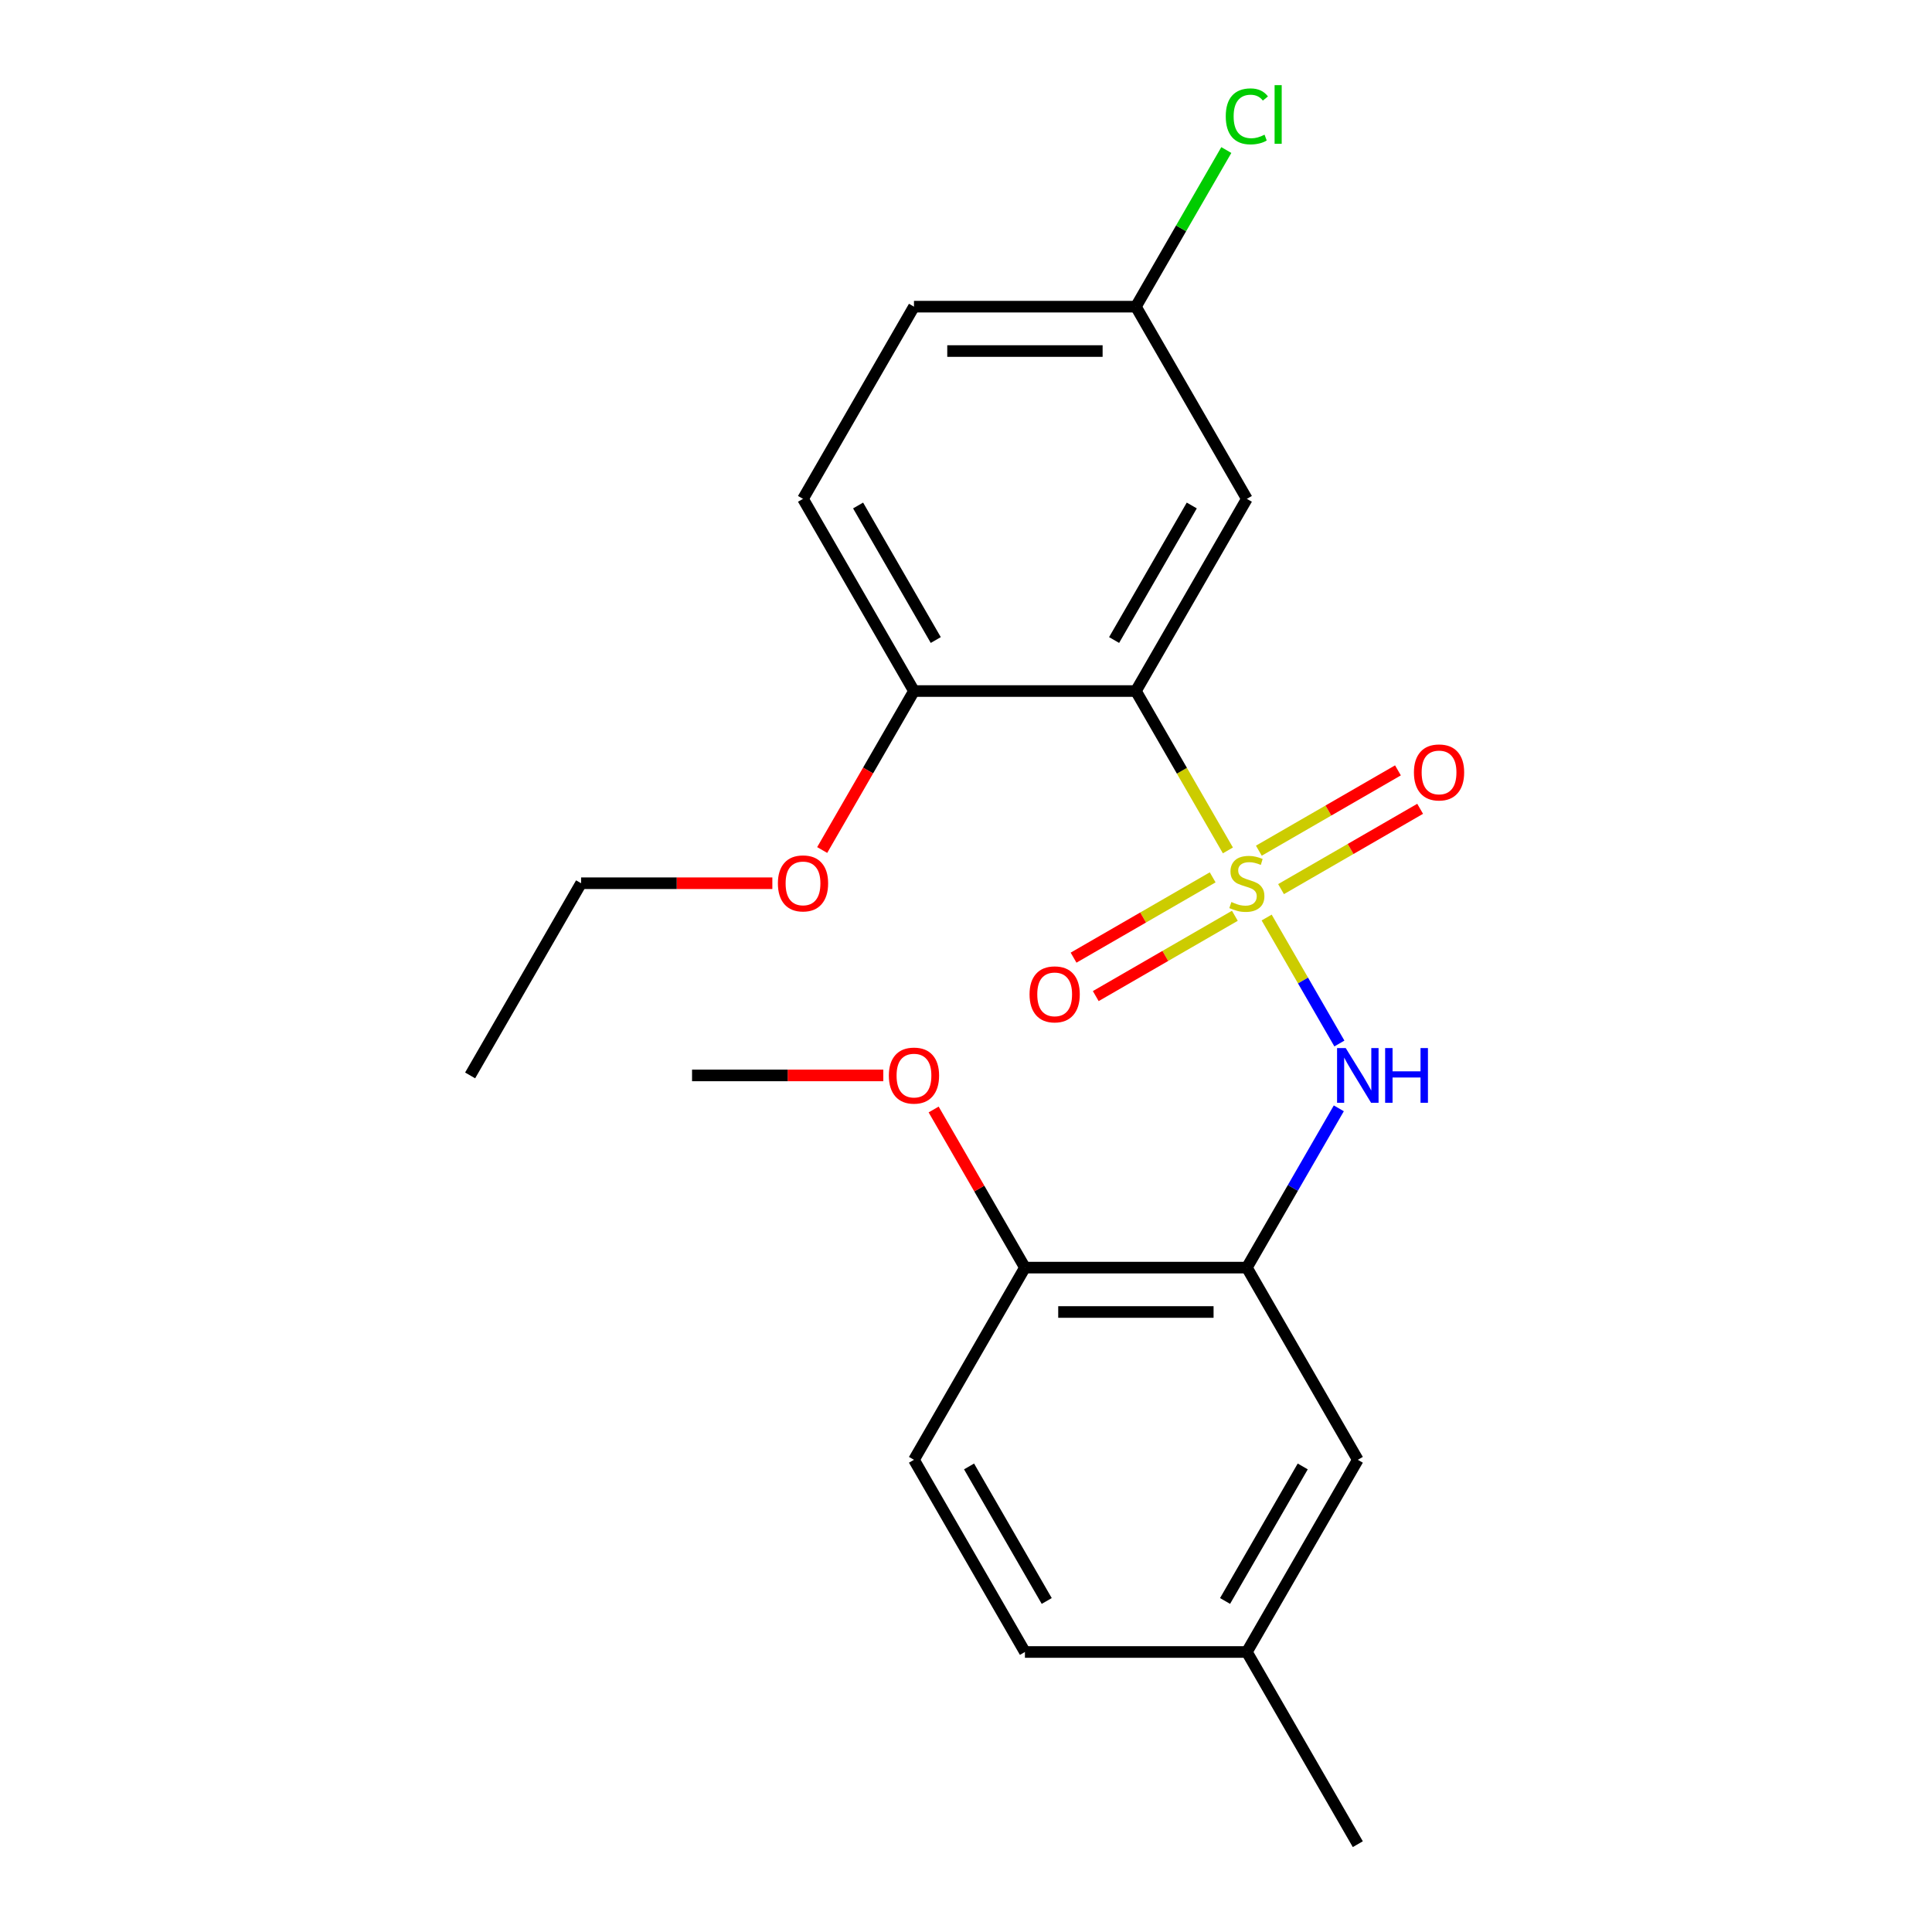 <?xml version='1.0' encoding='iso-8859-1'?>
<svg version='1.1' baseProfile='full'
              xmlns='http://www.w3.org/2000/svg'
                      xmlns:rdkit='http://www.rdkit.org/xml'
                      xmlns:xlink='http://www.w3.org/1999/xlink'
                  xml:space='preserve'
width='1000px' height='1000px' viewBox='0 0 1000 1000'>
<!-- END OF HEADER -->
<rect style='opacity:1.0;fill:#FFFFFF;stroke:none' width='1000' height='1000' x='0' y='0'> </rect>
<path class='bond-0' d='M 635.56,440.168 L 611.748,398.925' style='fill:none;fill-rule:evenodd;stroke:#CCCC00;stroke-width:6px;stroke-linecap:butt;stroke-linejoin:miter;stroke-opacity:1' />
<path class='bond-0' d='M 611.748,398.925 L 587.937,357.683' style='fill:none;fill-rule:evenodd;stroke:#000000;stroke-width:6px;stroke-linecap:butt;stroke-linejoin:miter;stroke-opacity:1' />
<path class='bond-1' d='M 655.619,474.912 L 674.442,507.515' style='fill:none;fill-rule:evenodd;stroke:#CCCC00;stroke-width:6px;stroke-linecap:butt;stroke-linejoin:miter;stroke-opacity:1' />
<path class='bond-1' d='M 674.442,507.515 L 693.265,540.118' style='fill:none;fill-rule:evenodd;stroke:#0000FF;stroke-width:6px;stroke-linecap:butt;stroke-linejoin:miter;stroke-opacity:1' />
<path class='bond-4' d='M 663.065,460.207 L 699.064,439.423' style='fill:none;fill-rule:evenodd;stroke:#CCCC00;stroke-width:6px;stroke-linecap:butt;stroke-linejoin:miter;stroke-opacity:1' />
<path class='bond-4' d='M 699.064,439.423 L 735.063,418.639' style='fill:none;fill-rule:evenodd;stroke:#FF0000;stroke-width:6px;stroke-linecap:butt;stroke-linejoin:miter;stroke-opacity:1' />
<path class='bond-4' d='M 651.578,440.312 L 687.577,419.528' style='fill:none;fill-rule:evenodd;stroke:#CCCC00;stroke-width:6px;stroke-linecap:butt;stroke-linejoin:miter;stroke-opacity:1' />
<path class='bond-4' d='M 687.577,419.528 L 723.577,398.743' style='fill:none;fill-rule:evenodd;stroke:#FF0000;stroke-width:6px;stroke-linecap:butt;stroke-linejoin:miter;stroke-opacity:1' />
<path class='bond-5' d='M 627.675,454.112 L 591.675,474.897' style='fill:none;fill-rule:evenodd;stroke:#CCCC00;stroke-width:6px;stroke-linecap:butt;stroke-linejoin:miter;stroke-opacity:1' />
<path class='bond-5' d='M 591.675,474.897 L 555.676,495.681' style='fill:none;fill-rule:evenodd;stroke:#FF0000;stroke-width:6px;stroke-linecap:butt;stroke-linejoin:miter;stroke-opacity:1' />
<path class='bond-5' d='M 639.161,474.008 L 603.162,494.792' style='fill:none;fill-rule:evenodd;stroke:#CCCC00;stroke-width:6px;stroke-linecap:butt;stroke-linejoin:miter;stroke-opacity:1' />
<path class='bond-5' d='M 603.162,494.792 L 567.163,515.576' style='fill:none;fill-rule:evenodd;stroke:#FF0000;stroke-width:6px;stroke-linecap:butt;stroke-linejoin:miter;stroke-opacity:1' />
<path class='bond-3' d='M 587.937,357.683 L 645.37,258.206' style='fill:none;fill-rule:evenodd;stroke:#000000;stroke-width:6px;stroke-linecap:butt;stroke-linejoin:miter;stroke-opacity:1' />
<path class='bond-3' d='M 576.656,331.275 L 616.859,261.641' style='fill:none;fill-rule:evenodd;stroke:#000000;stroke-width:6px;stroke-linecap:butt;stroke-linejoin:miter;stroke-opacity:1' />
<path class='bond-6' d='M 587.937,357.683 L 473.07,357.683' style='fill:none;fill-rule:evenodd;stroke:#000000;stroke-width:6px;stroke-linecap:butt;stroke-linejoin:miter;stroke-opacity:1' />
<path class='bond-2' d='M 692.97,573.669 L 669.17,614.891' style='fill:none;fill-rule:evenodd;stroke:#0000FF;stroke-width:6px;stroke-linecap:butt;stroke-linejoin:miter;stroke-opacity:1' />
<path class='bond-2' d='M 669.17,614.891 L 645.37,656.114' style='fill:none;fill-rule:evenodd;stroke:#000000;stroke-width:6px;stroke-linecap:butt;stroke-linejoin:miter;stroke-opacity:1' />
<path class='bond-7' d='M 645.37,656.114 L 530.503,656.114' style='fill:none;fill-rule:evenodd;stroke:#000000;stroke-width:6px;stroke-linecap:butt;stroke-linejoin:miter;stroke-opacity:1' />
<path class='bond-7' d='M 628.14,679.087 L 547.733,679.087' style='fill:none;fill-rule:evenodd;stroke:#000000;stroke-width:6px;stroke-linecap:butt;stroke-linejoin:miter;stroke-opacity:1' />
<path class='bond-8' d='M 645.37,656.114 L 702.803,755.591' style='fill:none;fill-rule:evenodd;stroke:#000000;stroke-width:6px;stroke-linecap:butt;stroke-linejoin:miter;stroke-opacity:1' />
<path class='bond-10' d='M 645.37,258.206 L 587.937,158.729' style='fill:none;fill-rule:evenodd;stroke:#000000;stroke-width:6px;stroke-linecap:butt;stroke-linejoin:miter;stroke-opacity:1' />
<path class='bond-9' d='M 473.07,357.683 L 415.637,258.206' style='fill:none;fill-rule:evenodd;stroke:#000000;stroke-width:6px;stroke-linecap:butt;stroke-linejoin:miter;stroke-opacity:1' />
<path class='bond-9' d='M 484.351,331.275 L 444.148,261.641' style='fill:none;fill-rule:evenodd;stroke:#000000;stroke-width:6px;stroke-linecap:butt;stroke-linejoin:miter;stroke-opacity:1' />
<path class='bond-16' d='M 473.07,357.683 L 449.316,398.825' style='fill:none;fill-rule:evenodd;stroke:#000000;stroke-width:6px;stroke-linecap:butt;stroke-linejoin:miter;stroke-opacity:1' />
<path class='bond-16' d='M 449.316,398.825 L 425.563,439.968' style='fill:none;fill-rule:evenodd;stroke:#FF0000;stroke-width:6px;stroke-linecap:butt;stroke-linejoin:miter;stroke-opacity:1' />
<path class='bond-11' d='M 530.503,656.114 L 473.07,755.591' style='fill:none;fill-rule:evenodd;stroke:#000000;stroke-width:6px;stroke-linecap:butt;stroke-linejoin:miter;stroke-opacity:1' />
<path class='bond-17' d='M 530.503,656.114 L 506.877,615.191' style='fill:none;fill-rule:evenodd;stroke:#000000;stroke-width:6px;stroke-linecap:butt;stroke-linejoin:miter;stroke-opacity:1' />
<path class='bond-17' d='M 506.877,615.191 L 483.25,574.269' style='fill:none;fill-rule:evenodd;stroke:#FF0000;stroke-width:6px;stroke-linecap:butt;stroke-linejoin:miter;stroke-opacity:1' />
<path class='bond-12' d='M 702.803,755.591 L 645.37,855.068' style='fill:none;fill-rule:evenodd;stroke:#000000;stroke-width:6px;stroke-linecap:butt;stroke-linejoin:miter;stroke-opacity:1' />
<path class='bond-12' d='M 674.292,759.026 L 634.089,828.66' style='fill:none;fill-rule:evenodd;stroke:#000000;stroke-width:6px;stroke-linecap:butt;stroke-linejoin:miter;stroke-opacity:1' />
<path class='bond-13' d='M 415.637,258.206 L 473.07,158.729' style='fill:none;fill-rule:evenodd;stroke:#000000;stroke-width:6px;stroke-linecap:butt;stroke-linejoin:miter;stroke-opacity:1' />
<path class='bond-15' d='M 587.937,158.729 L 611.338,118.196' style='fill:none;fill-rule:evenodd;stroke:#000000;stroke-width:6px;stroke-linecap:butt;stroke-linejoin:miter;stroke-opacity:1' />
<path class='bond-15' d='M 611.338,118.196 L 634.74,77.663' style='fill:none;fill-rule:evenodd;stroke:#00CC00;stroke-width:6px;stroke-linecap:butt;stroke-linejoin:miter;stroke-opacity:1' />
<path class='bond-22' d='M 587.937,158.729 L 473.07,158.729' style='fill:none;fill-rule:evenodd;stroke:#000000;stroke-width:6px;stroke-linecap:butt;stroke-linejoin:miter;stroke-opacity:1' />
<path class='bond-22' d='M 570.707,181.702 L 490.3,181.702' style='fill:none;fill-rule:evenodd;stroke:#000000;stroke-width:6px;stroke-linecap:butt;stroke-linejoin:miter;stroke-opacity:1' />
<path class='bond-23' d='M 473.07,755.591 L 530.503,855.068' style='fill:none;fill-rule:evenodd;stroke:#000000;stroke-width:6px;stroke-linecap:butt;stroke-linejoin:miter;stroke-opacity:1' />
<path class='bond-23' d='M 501.581,759.026 L 541.784,828.66' style='fill:none;fill-rule:evenodd;stroke:#000000;stroke-width:6px;stroke-linecap:butt;stroke-linejoin:miter;stroke-opacity:1' />
<path class='bond-14' d='M 645.37,855.068 L 530.503,855.068' style='fill:none;fill-rule:evenodd;stroke:#000000;stroke-width:6px;stroke-linecap:butt;stroke-linejoin:miter;stroke-opacity:1' />
<path class='bond-19' d='M 645.37,855.068 L 702.803,954.545' style='fill:none;fill-rule:evenodd;stroke:#000000;stroke-width:6px;stroke-linecap:butt;stroke-linejoin:miter;stroke-opacity:1' />
<path class='bond-18' d='M 399.765,457.16 L 350.268,457.16' style='fill:none;fill-rule:evenodd;stroke:#FF0000;stroke-width:6px;stroke-linecap:butt;stroke-linejoin:miter;stroke-opacity:1' />
<path class='bond-18' d='M 350.268,457.16 L 300.771,457.16' style='fill:none;fill-rule:evenodd;stroke:#000000;stroke-width:6px;stroke-linecap:butt;stroke-linejoin:miter;stroke-opacity:1' />
<path class='bond-20' d='M 457.199,556.637 L 407.701,556.637' style='fill:none;fill-rule:evenodd;stroke:#FF0000;stroke-width:6px;stroke-linecap:butt;stroke-linejoin:miter;stroke-opacity:1' />
<path class='bond-20' d='M 407.701,556.637 L 358.204,556.637' style='fill:none;fill-rule:evenodd;stroke:#000000;stroke-width:6px;stroke-linecap:butt;stroke-linejoin:miter;stroke-opacity:1' />
<path class='bond-21' d='M 300.771,457.16 L 243.338,556.637' style='fill:none;fill-rule:evenodd;stroke:#000000;stroke-width:6px;stroke-linecap:butt;stroke-linejoin:miter;stroke-opacity:1' />
<path  class='atom-0' d='M 637.37 466.88
Q 637.69 467, 639.01 467.56
Q 640.33 468.12, 641.77 468.48
Q 643.25 468.8, 644.69 468.8
Q 647.37 468.8, 648.93 467.52
Q 650.49 466.2, 650.49 463.92
Q 650.49 462.36, 649.69 461.4
Q 648.93 460.44, 647.73 459.92
Q 646.53 459.4, 644.53 458.8
Q 642.01 458.04, 640.49 457.32
Q 639.01 456.6, 637.93 455.08
Q 636.89 453.56, 636.89 451
Q 636.89 447.44, 639.29 445.24
Q 641.73 443.04, 646.53 443.04
Q 649.81 443.04, 653.53 444.6
L 652.61 447.68
Q 649.21 446.28, 646.65 446.28
Q 643.89 446.28, 642.37 447.44
Q 640.85 448.56, 640.89 450.52
Q 640.89 452.04, 641.65 452.96
Q 642.45 453.88, 643.57 454.4
Q 644.73 454.92, 646.65 455.52
Q 649.21 456.32, 650.73 457.12
Q 652.25 457.92, 653.33 459.56
Q 654.45 461.16, 654.45 463.92
Q 654.45 467.84, 651.81 469.96
Q 649.21 472.04, 644.85 472.04
Q 642.33 472.04, 640.41 471.48
Q 638.53 470.96, 636.29 470.04
L 637.37 466.88
' fill='#CCCC00'/>
<path  class='atom-2' d='M 696.543 542.477
L 705.823 557.477
Q 706.743 558.957, 708.223 561.637
Q 709.703 564.317, 709.783 564.477
L 709.783 542.477
L 713.543 542.477
L 713.543 570.797
L 709.663 570.797
L 699.703 554.397
Q 698.543 552.477, 697.303 550.277
Q 696.103 548.077, 695.743 547.397
L 695.743 570.797
L 692.063 570.797
L 692.063 542.477
L 696.543 542.477
' fill='#0000FF'/>
<path  class='atom-2' d='M 716.943 542.477
L 720.783 542.477
L 720.783 554.517
L 735.263 554.517
L 735.263 542.477
L 739.103 542.477
L 739.103 570.797
L 735.263 570.797
L 735.263 557.717
L 720.783 557.717
L 720.783 570.797
L 716.943 570.797
L 716.943 542.477
' fill='#0000FF'/>
<path  class='atom-5' d='M 731.847 399.807
Q 731.847 393.007, 735.207 389.207
Q 738.567 385.407, 744.847 385.407
Q 751.127 385.407, 754.487 389.207
Q 757.847 393.007, 757.847 399.807
Q 757.847 406.687, 754.447 410.607
Q 751.047 414.487, 744.847 414.487
Q 738.607 414.487, 735.207 410.607
Q 731.847 406.727, 731.847 399.807
M 744.847 411.287
Q 749.167 411.287, 751.487 408.407
Q 753.847 405.487, 753.847 399.807
Q 753.847 394.247, 751.487 391.447
Q 749.167 388.607, 744.847 388.607
Q 740.527 388.607, 738.167 391.407
Q 735.847 394.207, 735.847 399.807
Q 735.847 405.527, 738.167 408.407
Q 740.527 411.287, 744.847 411.287
' fill='#FF0000'/>
<path  class='atom-6' d='M 532.893 514.673
Q 532.893 507.873, 536.253 504.073
Q 539.613 500.273, 545.893 500.273
Q 552.173 500.273, 555.533 504.073
Q 558.893 507.873, 558.893 514.673
Q 558.893 521.553, 555.493 525.473
Q 552.093 529.353, 545.893 529.353
Q 539.653 529.353, 536.253 525.473
Q 532.893 521.593, 532.893 514.673
M 545.893 526.153
Q 550.213 526.153, 552.533 523.273
Q 554.893 520.353, 554.893 514.673
Q 554.893 509.113, 552.533 506.313
Q 550.213 503.473, 545.893 503.473
Q 541.573 503.473, 539.213 506.273
Q 536.893 509.073, 536.893 514.673
Q 536.893 520.393, 539.213 523.273
Q 541.573 526.153, 545.893 526.153
' fill='#FF0000'/>
<path  class='atom-16' d='M 634.45 60.231
Q 634.45 53.191, 637.73 49.511
Q 641.05 45.791, 647.33 45.791
Q 653.17 45.791, 656.29 49.911
L 653.65 52.071
Q 651.37 49.071, 647.33 49.071
Q 643.05 49.071, 640.77 51.951
Q 638.53 54.791, 638.53 60.231
Q 638.53 65.831, 640.85 68.711
Q 643.21 71.591, 647.77 71.591
Q 650.89 71.591, 654.53 69.711
L 655.65 72.711
Q 654.17 73.671, 651.93 74.231
Q 649.69 74.791, 647.21 74.791
Q 641.05 74.791, 637.73 71.031
Q 634.45 67.271, 634.45 60.231
' fill='#00CC00'/>
<path  class='atom-16' d='M 659.73 44.071
L 663.41 44.071
L 663.41 74.431
L 659.73 74.431
L 659.73 44.071
' fill='#00CC00'/>
<path  class='atom-17' d='M 402.637 457.24
Q 402.637 450.44, 405.997 446.64
Q 409.357 442.84, 415.637 442.84
Q 421.917 442.84, 425.277 446.64
Q 428.637 450.44, 428.637 457.24
Q 428.637 464.12, 425.237 468.04
Q 421.837 471.92, 415.637 471.92
Q 409.397 471.92, 405.997 468.04
Q 402.637 464.16, 402.637 457.24
M 415.637 468.72
Q 419.957 468.72, 422.277 465.84
Q 424.637 462.92, 424.637 457.24
Q 424.637 451.68, 422.277 448.88
Q 419.957 446.04, 415.637 446.04
Q 411.317 446.04, 408.957 448.84
Q 406.637 451.64, 406.637 457.24
Q 406.637 462.96, 408.957 465.84
Q 411.317 468.72, 415.637 468.72
' fill='#FF0000'/>
<path  class='atom-18' d='M 460.07 556.717
Q 460.07 549.917, 463.43 546.117
Q 466.79 542.317, 473.07 542.317
Q 479.35 542.317, 482.71 546.117
Q 486.07 549.917, 486.07 556.717
Q 486.07 563.597, 482.67 567.517
Q 479.27 571.397, 473.07 571.397
Q 466.83 571.397, 463.43 567.517
Q 460.07 563.637, 460.07 556.717
M 473.07 568.197
Q 477.39 568.197, 479.71 565.317
Q 482.07 562.397, 482.07 556.717
Q 482.07 551.157, 479.71 548.357
Q 477.39 545.517, 473.07 545.517
Q 468.75 545.517, 466.39 548.317
Q 464.07 551.117, 464.07 556.717
Q 464.07 562.437, 466.39 565.317
Q 468.75 568.197, 473.07 568.197
' fill='#FF0000'/>
</svg>
